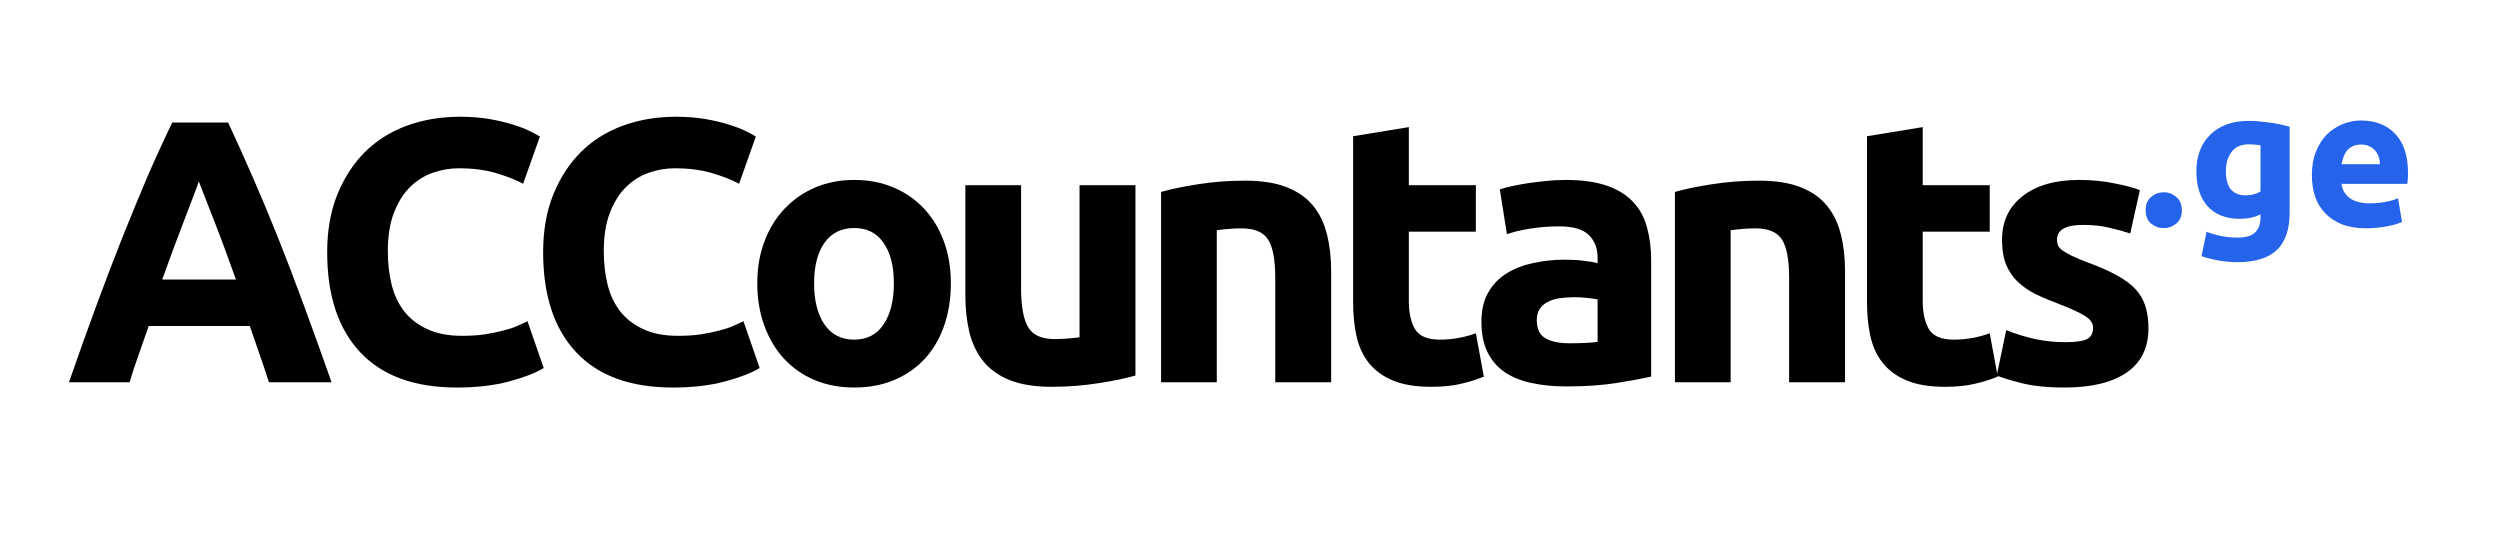 <svg xmlns="http://www.w3.org/2000/svg" xmlns:xlink="http://www.w3.org/1999/xlink" width="286" zoomAndPan="magnify" viewBox="0 0 214.5 48" height="64" preserveAspectRatio="xMidYMid meet"><defs><g></g><clipPath id="7e2b0fef89"><path d="M 0.469 6 L 24 6 L 24 29 L 0.469 29 Z M 0.469 6 " clip-rule="nonzero"></path></clipPath><clipPath id="6d13d5a136"><rect x="0" width="182" y="0" height="36"></rect></clipPath><clipPath id="a6722809f0"><rect x="0" width="26" y="0" height="19"></rect></clipPath></defs><g transform="matrix(1, 0, 0, 1, 5, 4)"><g clip-path="url(#6d13d5a136)"><g clip-path="url(#7e2b0fef89)"><g fill="#000000" fill-opacity="1"><g transform="translate(0.589, 28.797)"><g><path d="M 17.484 0 C 17.242 -0.77 16.977 -1.562 16.688 -2.375 C 16.406 -3.188 16.125 -4.004 15.844 -4.828 L 7.172 -4.828 C 6.891 -4.004 6.602 -3.188 6.312 -2.375 C 6.02 -1.562 5.758 -0.77 5.531 0 L 0.328 0 C 1.16 -2.395 1.953 -4.609 2.703 -6.641 C 3.453 -8.68 4.188 -10.602 4.906 -12.406 C 5.625 -14.207 6.328 -15.914 7.016 -17.531 C 7.711 -19.145 8.438 -20.727 9.188 -22.281 L 13.984 -22.281 C 14.711 -20.727 15.426 -19.145 16.125 -17.531 C 16.832 -15.914 17.547 -14.207 18.266 -12.406 C 18.984 -10.602 19.719 -8.68 20.469 -6.641 C 21.219 -4.609 22.016 -2.395 22.859 0 Z M 11.469 -17.234 C 11.363 -16.91 11.203 -16.469 10.984 -15.906 C 10.773 -15.352 10.531 -14.711 10.25 -13.984 C 9.969 -13.254 9.66 -12.445 9.328 -11.562 C 9.004 -10.688 8.672 -9.77 8.328 -8.812 L 14.656 -8.812 C 14.312 -9.77 13.977 -10.688 13.656 -11.562 C 13.332 -12.445 13.023 -13.254 12.734 -13.984 C 12.453 -14.711 12.203 -15.352 11.984 -15.906 C 11.773 -16.469 11.602 -16.91 11.469 -17.234 Z M 11.469 -17.234 "></path></g></g></g></g><g fill="#000000" fill-opacity="1"><g transform="translate(21.463, 28.797)"><g><path d="M 12.734 0.453 C 9.109 0.453 6.348 -0.551 4.453 -2.562 C 2.555 -4.582 1.609 -7.445 1.609 -11.156 C 1.609 -13 1.895 -14.641 2.469 -16.078 C 3.051 -17.523 3.844 -18.75 4.844 -19.75 C 5.852 -20.75 7.055 -21.504 8.453 -22.016 C 9.848 -22.523 11.359 -22.781 12.984 -22.781 C 13.93 -22.781 14.789 -22.711 15.562 -22.578 C 16.332 -22.441 17.004 -22.281 17.578 -22.094 C 18.16 -21.914 18.645 -21.727 19.031 -21.531 C 19.414 -21.344 19.691 -21.191 19.859 -21.078 L 18.422 -17.031 C 17.734 -17.395 16.93 -17.707 16.016 -17.969 C 15.109 -18.227 14.078 -18.359 12.922 -18.359 C 12.148 -18.359 11.395 -18.227 10.656 -17.969 C 9.914 -17.707 9.258 -17.289 8.688 -16.719 C 8.125 -16.156 7.672 -15.422 7.328 -14.516 C 6.984 -13.617 6.812 -12.531 6.812 -11.25 C 6.812 -10.219 6.922 -9.254 7.141 -8.359 C 7.367 -7.473 7.734 -6.707 8.234 -6.062 C 8.742 -5.426 9.406 -4.922 10.219 -4.547 C 11.031 -4.172 12.016 -3.984 13.172 -3.984 C 13.898 -3.984 14.551 -4.023 15.125 -4.109 C 15.707 -4.203 16.223 -4.305 16.672 -4.422 C 17.129 -4.535 17.531 -4.664 17.875 -4.812 C 18.219 -4.969 18.523 -5.109 18.797 -5.234 L 20.188 -1.219 C 19.477 -0.789 18.477 -0.406 17.188 -0.062 C 15.906 0.281 14.422 0.453 12.734 0.453 Z M 12.734 0.453 "></path></g></g></g><g fill="#000000" fill-opacity="1"><g transform="translate(39.992, 28.797)"><g><path d="M 12.734 0.453 C 9.109 0.453 6.348 -0.551 4.453 -2.562 C 2.555 -4.582 1.609 -7.445 1.609 -11.156 C 1.609 -13 1.895 -14.641 2.469 -16.078 C 3.051 -17.523 3.844 -18.75 4.844 -19.75 C 5.852 -20.75 7.055 -21.504 8.453 -22.016 C 9.848 -22.523 11.359 -22.781 12.984 -22.781 C 13.93 -22.781 14.789 -22.711 15.562 -22.578 C 16.332 -22.441 17.004 -22.281 17.578 -22.094 C 18.16 -21.914 18.645 -21.727 19.031 -21.531 C 19.414 -21.344 19.691 -21.191 19.859 -21.078 L 18.422 -17.031 C 17.734 -17.395 16.93 -17.707 16.016 -17.969 C 15.109 -18.227 14.078 -18.359 12.922 -18.359 C 12.148 -18.359 11.395 -18.227 10.656 -17.969 C 9.914 -17.707 9.258 -17.289 8.688 -16.719 C 8.125 -16.156 7.672 -15.422 7.328 -14.516 C 6.984 -13.617 6.812 -12.531 6.812 -11.25 C 6.812 -10.219 6.922 -9.254 7.141 -8.359 C 7.367 -7.473 7.734 -6.707 8.234 -6.062 C 8.742 -5.426 9.406 -4.922 10.219 -4.547 C 11.031 -4.172 12.016 -3.984 13.172 -3.984 C 13.898 -3.984 14.551 -4.023 15.125 -4.109 C 15.707 -4.203 16.223 -4.305 16.672 -4.422 C 17.129 -4.535 17.531 -4.664 17.875 -4.812 C 18.219 -4.969 18.523 -5.109 18.797 -5.234 L 20.188 -1.219 C 19.477 -0.789 18.477 -0.406 17.188 -0.062 C 15.906 0.281 14.422 0.453 12.734 0.453 Z M 12.734 0.453 "></path></g></g></g><g fill="#000000" fill-opacity="1"><g transform="translate(58.522, 28.797)"><g><path d="M 18.062 -8.484 C 18.062 -7.16 17.867 -5.945 17.484 -4.844 C 17.098 -3.738 16.539 -2.789 15.812 -2 C 15.082 -1.219 14.207 -0.613 13.188 -0.188 C 12.176 0.238 11.035 0.453 9.766 0.453 C 8.523 0.453 7.395 0.238 6.375 -0.188 C 5.363 -0.613 4.492 -1.219 3.766 -2 C 3.035 -2.789 2.469 -3.738 2.062 -4.844 C 1.656 -5.945 1.453 -7.16 1.453 -8.484 C 1.453 -9.816 1.66 -11.023 2.078 -12.109 C 2.492 -13.203 3.07 -14.133 3.812 -14.906 C 4.551 -15.688 5.426 -16.289 6.438 -16.719 C 7.457 -17.145 8.566 -17.359 9.766 -17.359 C 10.992 -17.359 12.113 -17.145 13.125 -16.719 C 14.145 -16.289 15.02 -15.688 15.75 -14.906 C 16.477 -14.133 17.047 -13.203 17.453 -12.109 C 17.859 -11.023 18.062 -9.816 18.062 -8.484 Z M 13.172 -8.484 C 13.172 -9.961 12.875 -11.125 12.281 -11.969 C 11.695 -12.812 10.859 -13.234 9.766 -13.234 C 8.672 -13.234 7.82 -12.812 7.219 -11.969 C 6.625 -11.125 6.328 -9.961 6.328 -8.484 C 6.328 -7.004 6.625 -5.828 7.219 -4.953 C 7.82 -4.086 8.672 -3.656 9.766 -3.656 C 10.859 -3.656 11.695 -4.086 12.281 -4.953 C 12.875 -5.828 13.172 -7.004 13.172 -8.484 Z M 13.172 -8.484 "></path></g></g></g><g fill="#000000" fill-opacity="1"><g transform="translate(75.734, 28.797)"><g><path d="M 16.688 -0.578 C 15.863 -0.336 14.812 -0.117 13.531 0.078 C 12.25 0.285 10.898 0.391 9.484 0.391 C 8.047 0.391 6.848 0.195 5.891 -0.188 C 4.941 -0.57 4.188 -1.113 3.625 -1.812 C 3.07 -2.508 2.676 -3.336 2.438 -4.297 C 2.207 -5.266 2.094 -6.328 2.094 -7.484 L 2.094 -16.906 L 6.875 -16.906 L 6.875 -8.062 C 6.875 -6.52 7.078 -5.406 7.484 -4.719 C 7.891 -4.039 8.648 -3.703 9.766 -3.703 C 10.109 -3.703 10.473 -3.719 10.859 -3.75 C 11.242 -3.781 11.586 -3.816 11.891 -3.859 L 11.891 -16.906 L 16.688 -16.906 Z M 16.688 -0.578 "></path></g></g></g><g fill="#000000" fill-opacity="1"><g transform="translate(92.369, 28.797)"><g><path d="M 2.25 -16.328 C 3.062 -16.566 4.109 -16.785 5.391 -16.984 C 6.68 -17.191 8.035 -17.297 9.453 -17.297 C 10.891 -17.297 12.082 -17.109 13.031 -16.734 C 13.988 -16.359 14.742 -15.828 15.297 -15.141 C 15.859 -14.453 16.254 -13.633 16.484 -12.688 C 16.723 -11.75 16.844 -10.703 16.844 -9.547 L 16.844 0 L 12.047 0 L 12.047 -8.969 C 12.047 -10.508 11.844 -11.598 11.438 -12.234 C 11.031 -12.879 10.27 -13.203 9.156 -13.203 C 8.812 -13.203 8.445 -13.188 8.062 -13.156 C 7.676 -13.125 7.332 -13.086 7.031 -13.047 L 7.031 0 L 2.25 0 Z M 2.25 -16.328 "></path></g></g></g><g fill="#000000" fill-opacity="1"><g transform="translate(109.003, 28.797)"><g><path d="M 2.094 -21.109 L 6.875 -21.891 L 6.875 -16.906 L 12.625 -16.906 L 12.625 -12.922 L 6.875 -12.922 L 6.875 -6.969 C 6.875 -5.969 7.051 -5.164 7.406 -4.562 C 7.758 -3.957 8.473 -3.656 9.547 -3.656 C 10.055 -3.656 10.582 -3.703 11.125 -3.797 C 11.676 -3.898 12.176 -4.035 12.625 -4.203 L 13.312 -0.484 C 12.727 -0.242 12.082 -0.039 11.375 0.125 C 10.664 0.301 9.801 0.391 8.781 0.391 C 7.469 0.391 6.383 0.211 5.531 -0.141 C 4.676 -0.492 3.988 -0.988 3.469 -1.625 C 2.957 -2.258 2.598 -3.023 2.391 -3.922 C 2.191 -4.816 2.094 -5.812 2.094 -6.906 Z M 2.094 -21.109 "></path></g></g></g><g fill="#000000" fill-opacity="1"><g transform="translate(120.981, 28.797)"><g><path d="M 8.703 -3.344 C 9.18 -3.344 9.633 -3.352 10.062 -3.375 C 10.488 -3.395 10.832 -3.426 11.094 -3.469 L 11.094 -7.109 C 10.895 -7.148 10.602 -7.191 10.219 -7.234 C 9.832 -7.273 9.477 -7.297 9.156 -7.297 C 8.707 -7.297 8.285 -7.27 7.891 -7.219 C 7.492 -7.164 7.145 -7.062 6.844 -6.906 C 6.539 -6.758 6.301 -6.555 6.125 -6.297 C 5.957 -6.035 5.875 -5.711 5.875 -5.328 C 5.875 -4.578 6.125 -4.055 6.625 -3.766 C 7.133 -3.484 7.828 -3.344 8.703 -3.344 Z M 8.328 -17.359 C 9.742 -17.359 10.922 -17.195 11.859 -16.875 C 12.805 -16.551 13.562 -16.086 14.125 -15.484 C 14.695 -14.891 15.098 -14.16 15.328 -13.297 C 15.566 -12.441 15.688 -11.492 15.688 -10.453 L 15.688 -0.484 C 15 -0.328 14.039 -0.148 12.812 0.047 C 11.594 0.254 10.117 0.359 8.391 0.359 C 7.297 0.359 6.301 0.258 5.406 0.062 C 4.52 -0.125 3.754 -0.438 3.109 -0.875 C 2.473 -1.32 1.984 -1.895 1.641 -2.594 C 1.297 -3.301 1.125 -4.172 1.125 -5.203 C 1.125 -6.191 1.32 -7.031 1.719 -7.719 C 2.113 -8.406 2.645 -8.953 3.312 -9.359 C 3.977 -9.766 4.738 -10.055 5.594 -10.234 C 6.445 -10.422 7.336 -10.516 8.266 -10.516 C 8.879 -10.516 9.426 -10.484 9.906 -10.422 C 10.395 -10.367 10.789 -10.301 11.094 -10.219 L 11.094 -10.672 C 11.094 -11.484 10.844 -12.133 10.344 -12.625 C 9.852 -13.125 9 -13.375 7.781 -13.375 C 6.969 -13.375 6.16 -13.312 5.359 -13.188 C 4.566 -13.07 3.883 -12.91 3.312 -12.703 L 2.703 -16.547 C 2.984 -16.641 3.332 -16.734 3.75 -16.828 C 4.164 -16.922 4.617 -17.004 5.109 -17.078 C 5.598 -17.148 6.113 -17.211 6.656 -17.266 C 7.207 -17.328 7.766 -17.359 8.328 -17.359 Z M 8.328 -17.359 "></path></g></g></g><g fill="#000000" fill-opacity="1"><g transform="translate(136.459, 28.797)"><g><path d="M 2.25 -16.328 C 3.062 -16.566 4.109 -16.785 5.391 -16.984 C 6.68 -17.191 8.035 -17.297 9.453 -17.297 C 10.891 -17.297 12.082 -17.109 13.031 -16.734 C 13.988 -16.359 14.742 -15.828 15.297 -15.141 C 15.859 -14.453 16.254 -13.633 16.484 -12.688 C 16.723 -11.75 16.844 -10.703 16.844 -9.547 L 16.844 0 L 12.047 0 L 12.047 -8.969 C 12.047 -10.508 11.844 -11.598 11.438 -12.234 C 11.031 -12.879 10.27 -13.203 9.156 -13.203 C 8.812 -13.203 8.445 -13.188 8.062 -13.156 C 7.676 -13.125 7.332 -13.086 7.031 -13.047 L 7.031 0 L 2.25 0 Z M 2.25 -16.328 "></path></g></g></g><g fill="#000000" fill-opacity="1"><g transform="translate(153.094, 28.797)"><g><path d="M 2.094 -21.109 L 6.875 -21.891 L 6.875 -16.906 L 12.625 -16.906 L 12.625 -12.922 L 6.875 -12.922 L 6.875 -6.969 C 6.875 -5.969 7.051 -5.164 7.406 -4.562 C 7.758 -3.957 8.473 -3.656 9.547 -3.656 C 10.055 -3.656 10.582 -3.703 11.125 -3.797 C 11.676 -3.898 12.176 -4.035 12.625 -4.203 L 13.312 -0.484 C 12.727 -0.242 12.082 -0.039 11.375 0.125 C 10.664 0.301 9.801 0.391 8.781 0.391 C 7.469 0.391 6.383 0.211 5.531 -0.141 C 4.676 -0.492 3.988 -0.988 3.469 -1.625 C 2.957 -2.258 2.598 -3.023 2.391 -3.922 C 2.191 -4.816 2.094 -5.812 2.094 -6.906 Z M 2.094 -21.109 "></path></g></g></g><g fill="#000000" fill-opacity="1"><g transform="translate(165.071, 28.797)"><g><path d="M 7.109 -3.438 C 7.984 -3.438 8.602 -3.52 8.969 -3.688 C 9.332 -3.863 9.516 -4.195 9.516 -4.688 C 9.516 -5.07 9.273 -5.41 8.797 -5.703 C 8.328 -5.992 7.613 -6.32 6.656 -6.688 C 5.906 -6.969 5.223 -7.254 4.609 -7.547 C 4.004 -7.848 3.484 -8.207 3.047 -8.625 C 2.617 -9.039 2.285 -9.535 2.047 -10.109 C 1.816 -10.691 1.703 -11.395 1.703 -12.219 C 1.703 -13.801 2.289 -15.051 3.469 -15.969 C 4.645 -16.895 6.266 -17.359 8.328 -17.359 C 9.359 -17.359 10.344 -17.266 11.281 -17.078 C 12.227 -16.898 12.977 -16.703 13.531 -16.484 L 12.703 -12.766 C 12.141 -12.953 11.531 -13.117 10.875 -13.266 C 10.227 -13.422 9.492 -13.5 8.672 -13.5 C 7.172 -13.5 6.422 -13.082 6.422 -12.25 C 6.422 -12.051 6.453 -11.875 6.516 -11.719 C 6.586 -11.57 6.719 -11.43 6.906 -11.297 C 7.102 -11.16 7.367 -11.008 7.703 -10.844 C 8.035 -10.688 8.457 -10.508 8.969 -10.312 C 10.02 -9.926 10.883 -9.547 11.562 -9.172 C 12.25 -8.797 12.789 -8.391 13.188 -7.953 C 13.582 -7.516 13.859 -7.023 14.016 -6.484 C 14.18 -5.953 14.266 -5.332 14.266 -4.625 C 14.266 -2.957 13.641 -1.691 12.391 -0.828 C 11.141 0.023 9.367 0.453 7.078 0.453 C 5.578 0.453 4.328 0.32 3.328 0.062 C 2.328 -0.195 1.633 -0.41 1.25 -0.578 L 2.062 -4.469 C 2.875 -4.145 3.707 -3.891 4.562 -3.703 C 5.414 -3.523 6.266 -3.438 7.109 -3.438 Z M 7.109 -3.438 "></path></g></g></g></g></g><g transform="matrix(1, 0, 0, 1, 183, 5)"><g clip-path="url(#a6722809f0)"><g fill="#2563ea" fill-opacity="1"><g transform="translate(0.596, 14.354)"><g><path d="M 3.609 -1.312 C 3.609 -0.812 3.445 -0.43 3.125 -0.172 C 2.812 0.086 2.453 0.219 2.047 0.219 C 1.648 0.219 1.289 0.086 0.969 -0.172 C 0.656 -0.43 0.5 -0.812 0.5 -1.312 C 0.5 -1.812 0.656 -2.191 0.969 -2.453 C 1.289 -2.723 1.648 -2.859 2.047 -2.859 C 2.453 -2.859 2.812 -2.723 3.125 -2.453 C 3.445 -2.191 3.609 -1.812 3.609 -1.312 Z M 3.609 -1.312 "></path></g></g></g><g fill="#2563ea" fill-opacity="1"><g transform="translate(4.7, 14.354)"><g><path d="M 3.281 -4.672 C 3.281 -3.285 3.844 -2.594 4.969 -2.594 C 5.227 -2.594 5.469 -2.625 5.688 -2.688 C 5.914 -2.75 6.102 -2.828 6.25 -2.922 L 6.25 -6.891 C 6.133 -6.91 5.992 -6.926 5.828 -6.938 C 5.66 -6.957 5.461 -6.969 5.234 -6.969 C 4.578 -6.969 4.086 -6.75 3.766 -6.312 C 3.441 -5.883 3.281 -5.336 3.281 -4.672 Z M 8.75 -1.094 C 8.75 0.332 8.383 1.395 7.656 2.094 C 6.926 2.789 5.797 3.141 4.266 3.141 C 3.734 3.141 3.203 3.094 2.672 3 C 2.141 2.906 1.645 2.781 1.188 2.625 L 1.625 0.531 C 2.008 0.688 2.414 0.805 2.844 0.891 C 3.27 0.984 3.758 1.031 4.312 1.031 C 5.02 1.031 5.52 0.875 5.812 0.562 C 6.102 0.25 6.25 -0.148 6.25 -0.641 L 6.25 -0.953 C 5.988 -0.828 5.711 -0.734 5.422 -0.672 C 5.141 -0.609 4.832 -0.578 4.5 -0.578 C 3.289 -0.578 2.363 -0.938 1.719 -1.656 C 1.07 -2.375 0.75 -3.379 0.75 -4.672 C 0.75 -5.316 0.848 -5.898 1.047 -6.422 C 1.254 -6.953 1.547 -7.406 1.922 -7.781 C 2.305 -8.164 2.773 -8.461 3.328 -8.672 C 3.891 -8.879 4.52 -8.984 5.219 -8.984 C 5.52 -8.984 5.828 -8.969 6.141 -8.938 C 6.461 -8.906 6.781 -8.867 7.094 -8.828 C 7.406 -8.785 7.703 -8.734 7.984 -8.672 C 8.266 -8.609 8.52 -8.547 8.75 -8.484 Z M 8.75 -1.094 "></path></g></g></g><g fill="#2563ea" fill-opacity="1"><g transform="translate(14.609, 14.354)"><g><path d="M 0.75 -4.328 C 0.75 -5.098 0.867 -5.773 1.109 -6.359 C 1.348 -6.953 1.66 -7.441 2.047 -7.828 C 2.441 -8.211 2.891 -8.504 3.391 -8.703 C 3.898 -8.91 4.422 -9.016 4.953 -9.016 C 6.203 -9.016 7.188 -8.629 7.906 -7.859 C 8.633 -7.098 9 -5.977 9 -4.5 C 9 -4.352 8.992 -4.191 8.984 -4.016 C 8.973 -3.848 8.957 -3.703 8.938 -3.578 L 3.297 -3.578 C 3.359 -3.055 3.598 -2.645 4.016 -2.344 C 4.441 -2.051 5.008 -1.906 5.719 -1.906 C 6.176 -1.906 6.625 -1.945 7.062 -2.031 C 7.5 -2.113 7.859 -2.219 8.141 -2.344 L 8.484 -0.312 C 8.348 -0.25 8.164 -0.18 7.938 -0.109 C 7.719 -0.047 7.473 0.008 7.203 0.062 C 6.93 0.113 6.641 0.156 6.328 0.188 C 6.016 0.219 5.703 0.234 5.391 0.234 C 4.598 0.234 3.91 0.117 3.328 -0.109 C 2.742 -0.348 2.258 -0.672 1.875 -1.078 C 1.488 -1.484 1.203 -1.961 1.016 -2.516 C 0.836 -3.078 0.75 -3.68 0.75 -4.328 Z M 6.594 -5.266 C 6.582 -5.484 6.547 -5.691 6.484 -5.891 C 6.422 -6.086 6.32 -6.266 6.188 -6.422 C 6.062 -6.578 5.898 -6.703 5.703 -6.797 C 5.516 -6.898 5.273 -6.953 4.984 -6.953 C 4.711 -6.953 4.473 -6.906 4.266 -6.812 C 4.066 -6.719 3.898 -6.594 3.766 -6.438 C 3.641 -6.281 3.539 -6.098 3.469 -5.891 C 3.395 -5.691 3.336 -5.484 3.297 -5.266 Z M 6.594 -5.266 "></path></g></g></g></g></g></svg>